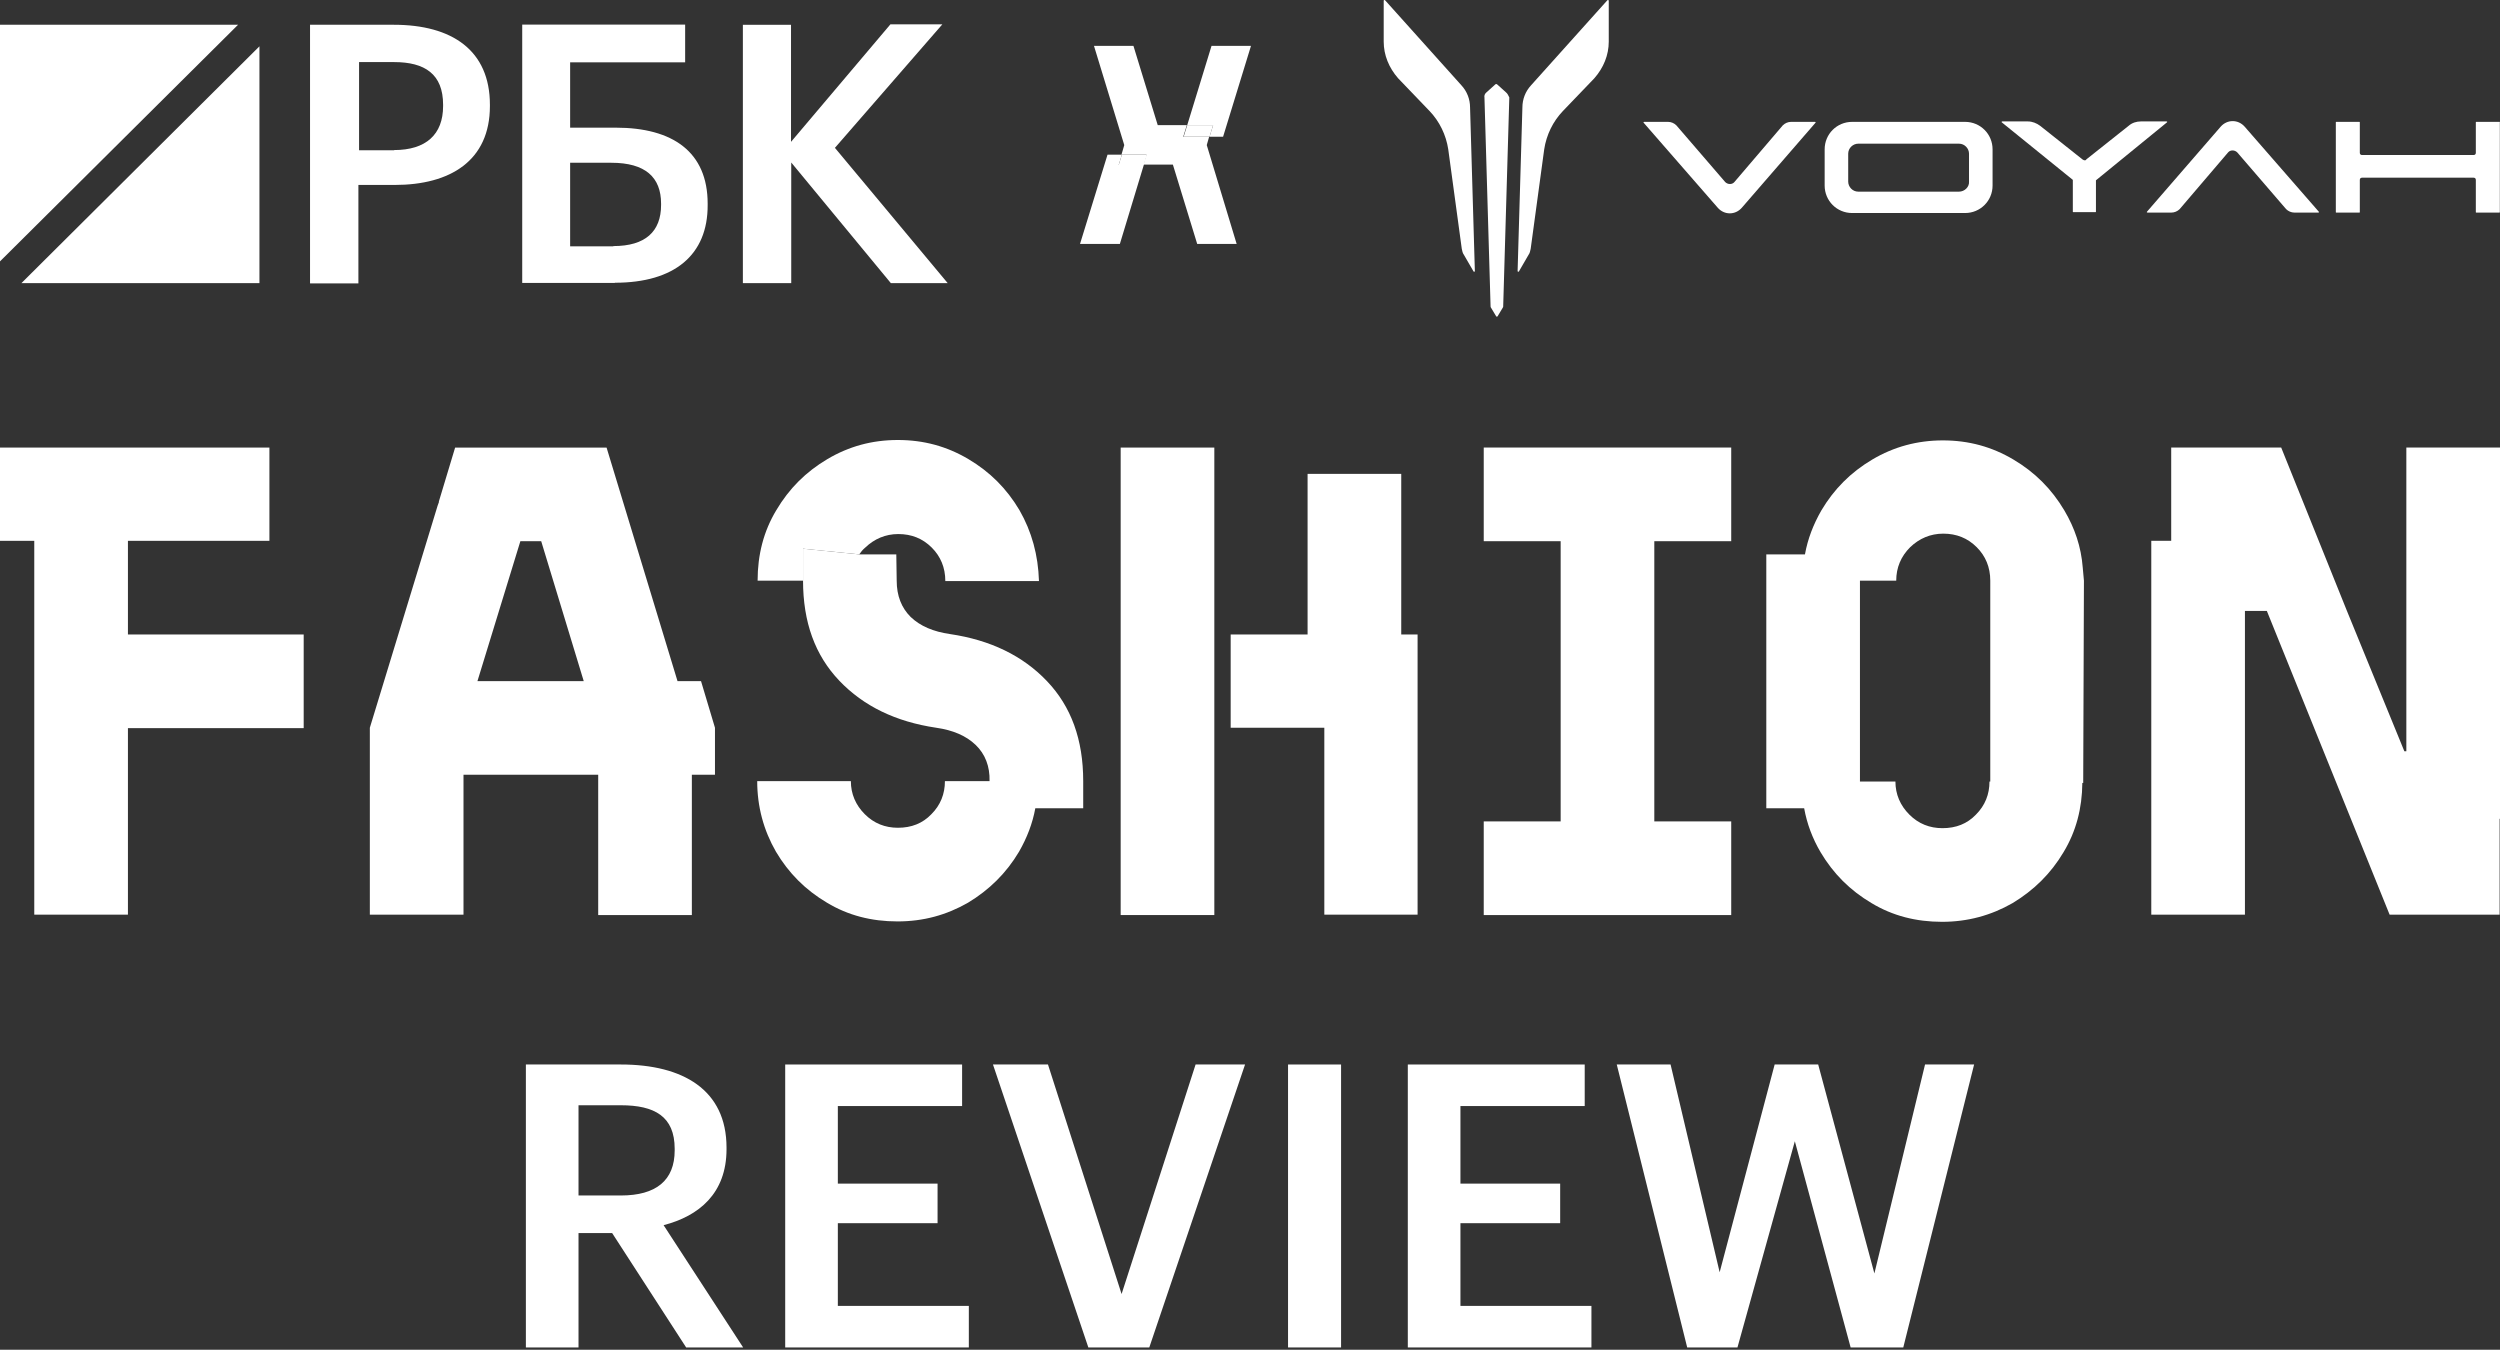 <svg width="1028" height="555" viewBox="0 0 1028 555" fill="none" xmlns="http://www.w3.org/2000/svg">
<rect x="0" y="0" width="1028" height="555" fill="#333333" stroke="none"/>
<path d="M693.777 554.073L664.811 437.721H686.942L707.121 523.154L729.74 437.721H747.64L770.748 523.643L791.578 437.721H811.756L782.628 554.073H760.984L738.039 469.29L714.443 554.073H693.777Z" fill="white"/>
<path d="M578.891 554.073V437.721H651.631V454.807H600.534V486.703H641.542V502.976H600.534V536.986H654.398V554.073H578.891Z" fill="white"/>
<path d="M529.643 554.073V437.721H551.449V554.073H529.643Z" fill="white"/>
<path d="M447.527 554.073L408.309 437.721H430.928L461.196 532.105L491.627 437.721H511.968L472.587 554.073H447.527Z" fill="white"/>
<path d="M322.875 554.073V437.721H395.616V454.807H344.518V486.703H385.526V502.976H344.518V536.986H398.382V554.073H322.875Z" fill="white"/>
<path d="M237.885 491.585H255.298C269.781 491.585 277.429 485.401 277.429 473.033V472.382C277.429 459.038 269.13 454.482 255.298 454.482H237.885V491.585ZM216.242 554.073V437.721H255.298C280.846 437.721 298.747 448.135 298.747 471.894V472.545C298.747 490.771 287.356 500.047 272.872 503.789L305.581 554.073H282.148L251.717 507.044H237.885V554.073H216.242Z" fill="white"/>
<path fill-rule="evenodd" clip-rule="evenodd" d="M110.781 184.041V222.388H52.768L52.605 222.388L52.605 260.898H124.874V299.41H52.605V376.104H14.094V222.388H0V184.041H110.781Z" fill="white"/>
<path fill-rule="evenodd" clip-rule="evenodd" d="M278.591 280.072L249.421 184.041H187.148L180.429 206.328H180.532L179.937 207.967L179.919 208.026L152.078 299.246V376.105H190.589V318.584H245.98L245.979 376.269H284.491L284.49 318.583H293.995V299.246L288.259 280.072H278.591ZM222.545 222.552H213.973L196.325 280.073H240.03L222.545 222.552Z" fill="white"/>
<path d="M398.22 188.792C407.069 194.036 413.952 200.919 419.196 209.768C424.276 218.617 426.898 228.286 427.226 238.938H388.715C388.715 233.366 386.749 228.778 383.143 225.173C379.374 221.403 374.786 219.601 369.378 219.601C364.134 219.601 359.545 221.567 355.776 225.173C354.793 225.992 353.973 226.975 353.318 227.958L330.211 225.63V238.774H311.529C311.529 228.122 313.987 218.454 319.231 209.768C324.475 200.919 331.358 194.036 340.208 188.792C349.057 183.548 358.562 180.926 369.214 180.926C379.866 180.926 389.371 183.548 398.22 188.792Z" fill="white"/>
<path d="M445.416 321.179C445.411 304.148 440.495 290.554 430.504 280.071C420.507 269.583 407.233 263.192 390.681 260.734C383.799 259.751 378.391 257.456 374.458 253.687C370.689 249.918 368.722 245.002 368.722 238.774L368.559 227.959H353.319L330.211 225.63V238.774C330.211 255.817 335.127 269.419 345.124 279.907C355.12 290.396 368.394 296.787 384.946 299.245C391.829 300.228 397.237 302.522 401.17 306.292C405.103 310.061 407.069 315.141 406.905 321.204L388.551 321.204C388.551 326.448 386.749 331.037 382.979 334.806C379.374 338.575 374.786 340.378 369.214 340.378C363.97 340.378 359.381 338.575 355.612 334.806C351.843 331.037 349.876 326.448 349.876 321.204H311.365C311.365 331.693 313.987 341.361 319.067 350.211C324.311 359.06 331.194 365.943 340.044 371.187C348.729 376.431 358.398 378.889 369.05 378.889C379.702 378.889 389.207 376.267 398.056 371.187C406.742 365.943 413.788 359.06 419.032 350.211C422.282 344.524 424.565 338.677 425.721 332.349H425.915L445.417 332.348V321.179H445.416Z" fill="white"/>
<path d="M499.331 184.041H460.82V376.269H499.331V184.041Z" fill="white"/>
<path d="M537.68 194.856H576.191L576.191 260.898H582.91V376.104H544.563V299.246H506.052V260.898H537.68L537.68 194.856Z" fill="white"/>
<path d="M610.113 222.55V184.039H711.881V222.55H680.253L680.252 337.755L711.881 337.756V376.267H610.113V337.756H641.742V222.55H610.113Z" fill="white"/>
<path fill-rule="evenodd" clip-rule="evenodd" d="M848.883 209.932C853.144 217.143 855.766 224.845 856.421 233.367L856.913 238.775L856.616 321.945H856.255C856.168 332.37 853.704 341.846 848.555 350.375C843.311 359.224 836.264 366.107 827.579 371.351C818.729 376.431 809.061 379.053 798.572 379.053C787.92 379.053 778.252 376.595 769.566 371.351C760.717 366.107 753.834 359.224 748.59 350.375C745.312 344.803 743.018 338.739 741.871 332.348L726.303 332.348V227.958H742.199C743.346 221.567 745.64 215.668 748.918 209.932C754.162 201.083 761.045 194.2 769.894 188.956C778.743 183.712 788.412 181.09 798.9 181.09C809.552 181.09 819.057 183.712 827.906 188.956C836.756 194.2 843.639 201.083 848.883 209.932ZM779.399 321.368H764.813L764.814 238.775H779.727C779.727 233.367 781.693 228.778 785.462 225.009C789.232 221.404 793.82 219.437 799.064 219.437C804.472 219.437 809.061 221.24 812.83 225.009C816.435 228.614 818.402 233.203 818.402 238.775L818.401 321.368H818.074C818.074 326.613 816.271 331.201 812.502 334.97C808.897 338.739 804.308 340.542 798.737 340.542C793.492 340.542 788.904 338.739 785.135 334.97C781.365 331.201 779.399 326.613 779.399 321.368Z" fill="white"/>
<path d="M923.118 376.102V251.229H932.132L982.606 376.102H1027.84V336.702H1028V184.039H989.489L989.489 308.912H988.669L965.071 251.228L938.031 184.039H892.801V222.386H884.607V376.102H923.118Z" fill="white"/>
<path d="M661.521 17.112V0.254C661.521 0.074 661.162 -0.105 660.982 0.074L629.597 35.047C627.265 37.558 626.01 40.786 626.01 44.193L624.037 111.448C624.037 111.807 624.396 111.807 624.575 111.628L628.521 104.812C629.059 104.095 629.238 103.198 629.417 102.302L634.977 61.411C635.874 55.492 638.564 49.932 642.689 45.628L655.602 32.177C659.368 27.873 661.521 22.672 661.521 17.112Z" fill="white"/>
<path d="M568.979 17.112V0.254C568.979 0.074 569.337 -0.105 569.517 0.074L600.902 35.047C603.234 37.558 604.489 40.786 604.489 44.193L606.462 111.448C606.462 111.807 606.103 111.807 605.924 111.628L601.978 104.812C601.44 104.095 601.261 103.198 601.081 102.302L595.522 61.411C594.625 55.492 591.935 49.932 587.81 45.628L574.897 32.177C571.131 27.873 568.979 22.672 568.979 17.112Z" fill="white"/>
<path d="M619.195 37.916L615.608 34.687C615.429 34.508 615.07 34.508 614.891 34.687L611.304 37.916C610.586 38.453 610.228 39.35 610.407 40.068L612.918 125.795C612.918 125.974 612.918 126.333 613.097 126.513L615.249 130.099C615.429 130.279 615.608 130.279 615.787 130.099L617.939 126.513C618.119 126.333 618.119 126.154 618.119 125.795L620.63 40.068C620.271 39.35 619.912 38.453 619.195 37.916Z" fill="white"/>
<path fill-rule="evenodd" clip-rule="evenodd" d="M856.292 65.535L838.896 51.725C837.461 50.649 835.668 49.932 833.874 49.932H823.293C823.113 49.932 822.934 50.29 823.113 50.29L852.347 73.964V87.056C852.347 87.236 852.526 87.236 852.526 87.236H861.673C861.852 87.236 861.852 87.056 861.852 87.056V74.143L891.086 50.29C891.265 50.111 891.085 49.932 890.906 49.932H880.325C878.531 49.932 876.738 50.47 875.303 51.725L857.907 65.535C857.727 66.073 857.01 66.073 856.292 65.535Z" fill="white"/>
<path fill-rule="evenodd" clip-rule="evenodd" d="M923.008 52.086C920.317 49.037 915.834 49.037 913.144 52.086L882.834 87.058C882.655 87.237 882.834 87.417 883.014 87.417H892.878C894.133 87.417 895.388 86.879 896.285 85.982L916.193 62.667C917.089 61.591 918.883 61.591 919.959 62.667L940.045 85.982C940.942 86.879 942.198 87.417 943.453 87.417H953.317C953.496 87.417 953.676 87.237 953.496 87.058L923.008 52.086Z" fill="white"/>
<path fill-rule="evenodd" clip-rule="evenodd" d="M706.358 85.442C709.048 88.491 713.532 88.491 716.222 85.442L746.531 50.47C746.711 50.291 746.531 50.111 746.352 50.111H736.488C735.233 50.111 733.977 50.649 733.08 51.546L713.173 74.861C712.276 75.937 710.483 75.937 709.407 74.861L689.32 51.546C688.423 50.649 687.168 50.111 685.913 50.111H676.049C675.869 50.111 675.69 50.291 675.869 50.47L706.358 85.442Z" fill="white"/>
<path fill-rule="evenodd" clip-rule="evenodd" d="M1027.75 50.111H1018.24C1018.06 50.111 1018.06 50.291 1018.06 50.291V62.845C1018.06 63.383 1017.7 63.742 1017.17 63.742H971.253C970.715 63.742 970.356 63.383 970.356 62.845V50.291C970.356 50.111 970.177 50.111 970.177 50.111H960.671C960.492 50.111 960.492 50.291 960.492 50.291V87.236C960.492 87.415 960.671 87.415 960.671 87.415H970.177C970.356 87.415 970.356 87.236 970.356 87.236V73.964C970.356 73.426 970.715 73.068 971.253 73.068H1017.17C1017.7 73.068 1018.06 73.426 1018.06 73.964V87.236C1018.06 87.415 1018.24 87.415 1018.24 87.415H1027.75C1027.93 87.415 1027.93 87.236 1027.93 87.236V50.291C1028.11 50.111 1027.93 50.111 1027.75 50.111Z" fill="white"/>
<path fill-rule="evenodd" clip-rule="evenodd" d="M750.297 61.41V76.296C750.297 82.573 755.318 87.595 761.596 87.595H808.046C814.323 87.595 819.345 82.573 819.345 76.296V61.41C819.345 55.133 814.323 50.111 808.046 50.111H761.596C755.318 50.111 750.297 55.133 750.297 61.41ZM805.535 78.807H764.106C761.775 78.807 759.981 76.834 759.981 74.682V63.204C759.981 60.872 761.954 59.079 764.106 59.079H805.535C807.867 59.079 809.66 61.051 809.66 63.204V74.682C809.84 76.834 807.867 78.807 805.535 78.807Z" fill="white"/>
<path d="M496.219 59.659L497.202 56.217H486.55L488.025 51.465H476.062L466.066 18.854H449.842L462.296 59.659L461.149 63.592H471.474L470.163 67.689H482.289L492.286 100.3H508.51L496.219 59.659Z" fill="white"/>
<path d="M498.84 51.465L497.365 56.217H486.713L488.188 51.465H498.84Z" fill="white"/>
<path d="M514.408 18.854L502.936 56.217H497.365L498.839 51.465H488.188L498.184 18.854H514.408Z" fill="white"/>
<path d="M471.637 63.592L470.326 67.853H460.002L461.313 63.592H471.637Z" fill="white"/>
<path d="M470.326 67.853L460.493 100.3H444.105L455.413 63.592H461.313L460.002 67.853H470.326Z" fill="white"/>
<path d="M127.67 10.184H161.947C185.868 10.184 201.449 20.689 201.449 43.071V43.62C201.449 66.093 185.135 76.05 162.314 76.05H147.375V116.521H127.486V10.184H127.578H127.67ZM162.039 61.708C175.145 61.708 182.202 55.313 182.202 43.62V43.071C182.202 30.464 174.686 25.531 162.039 25.531H147.649V61.799H162.039V61.708Z" fill="white"/>
<path d="M252.771 116.353H214.736V10.107H281.733V25.638H234.441V52.496H253.23C276.601 52.496 290.99 62.454 290.99 83.74V84.288C291.081 104.842 277.334 116.262 252.863 116.262L252.771 116.353ZM252.221 101.188C265.328 101.188 271.835 95.25 271.835 84.288V83.74C271.835 72.868 265.328 66.93 251.397 66.93H234.441V101.28H252.221V101.188Z" fill="white"/>
<path d="M305.377 10.185H325.265V58.329L366.141 10.002H387.496L343.32 60.795L389.696 116.43H366.325L325.357 66.825V116.43H305.469V10.185H305.377Z" fill="white"/>
<path d="M97.883 10.184H0V107.477L97.883 10.184Z" fill="white"/>
<path d="M8.797 116.431H106.68V19.047L8.797 116.431Z" fill="white"/>
</svg>
